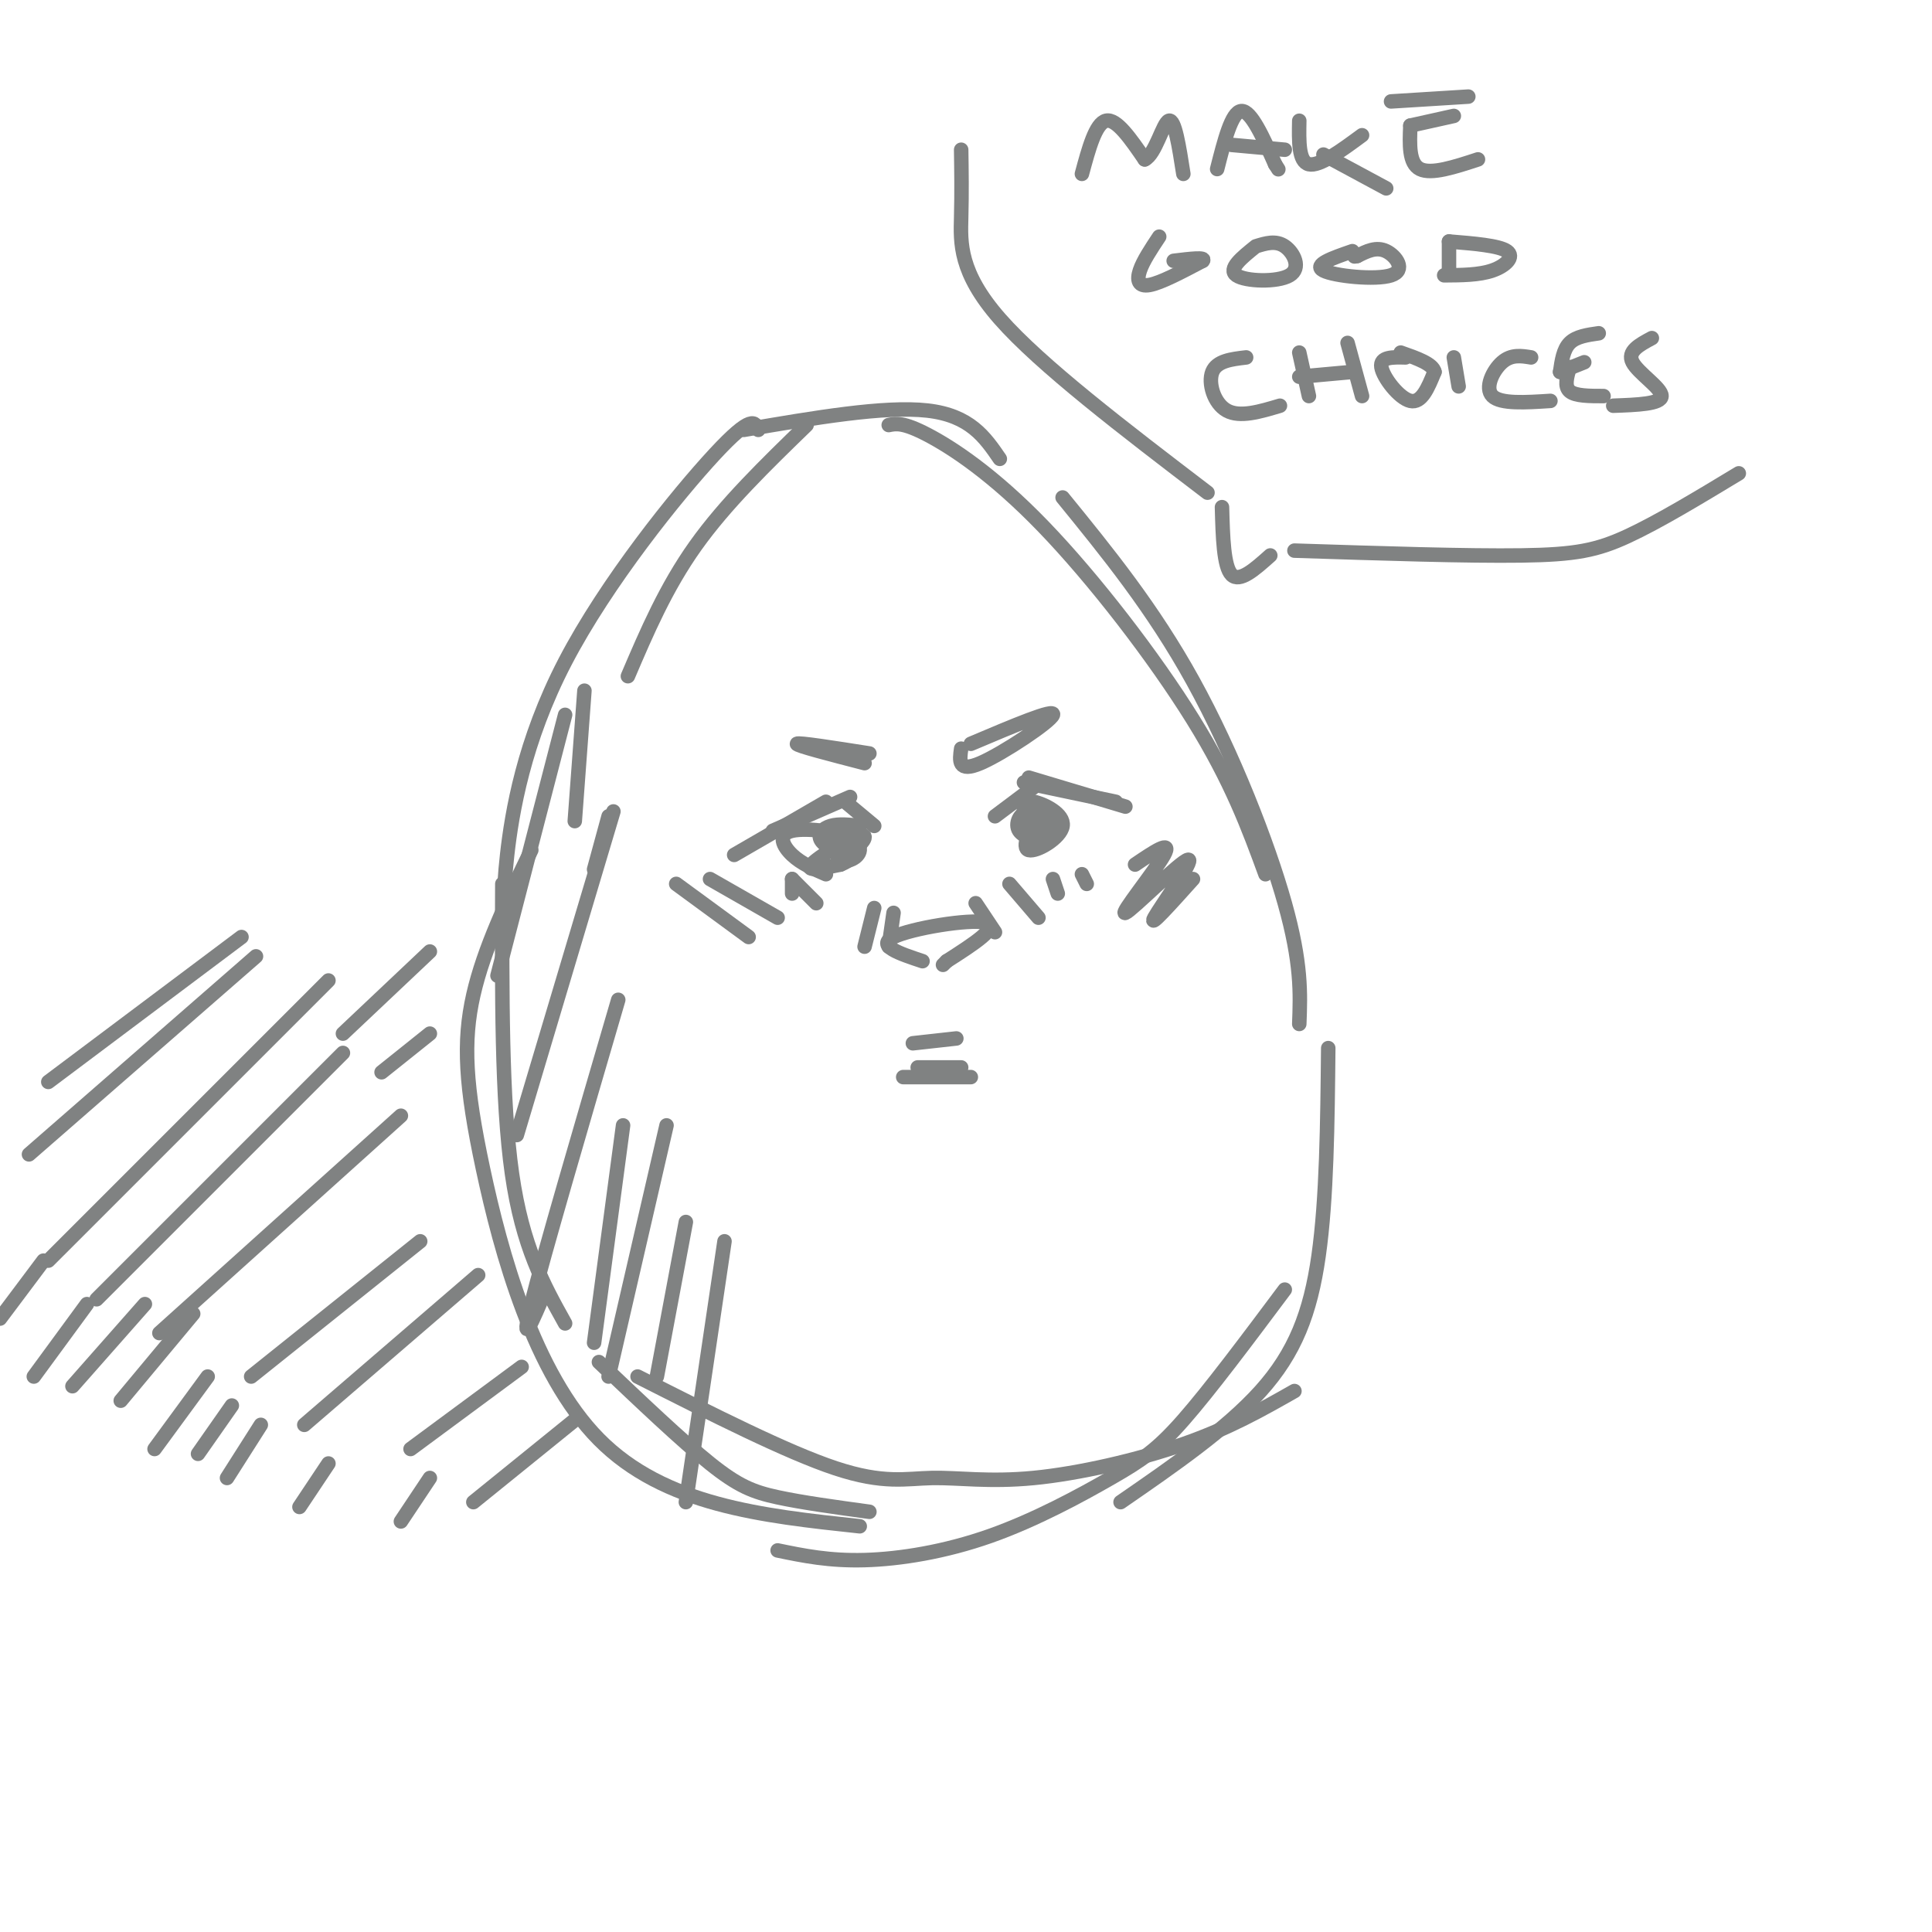 <svg viewBox='0 0 400 400' version='1.1' xmlns='http://www.w3.org/2000/svg' xmlns:xlink='http://www.w3.org/1999/xlink'><g fill='none' stroke='rgb(128,130,130)' stroke-width='3' stroke-linecap='round' stroke-linejoin='round'><path d='M167,88c-8.417,8.167 -16.833,16.333 -23,25c-6.167,8.667 -10.083,17.833 -14,27'/><path d='M105,191c-0.488,-2.643 -0.976,-5.286 0,-14c0.976,-8.714 3.417,-23.500 12,-40c8.583,-16.500 23.310,-34.714 31,-43c7.690,-8.286 8.345,-6.643 9,-5'/><path d='M154,89c14.583,-2.500 29.167,-5.000 38,-4c8.833,1.000 11.917,5.500 15,10'/><path d='M184,88c1.500,-0.304 3.000,-0.607 8,2c5.000,2.607 13.500,8.125 24,19c10.500,10.875 23.000,27.107 31,40c8.000,12.893 11.500,22.446 15,32'/><path d='M220,103c9.356,11.489 18.711,22.978 27,38c8.289,15.022 15.511,33.578 19,46c3.489,12.422 3.244,18.711 3,25'/><path d='M104,183c-0.083,22.417 -0.167,44.833 2,60c2.167,15.167 6.583,23.083 11,31'/><path d='M110,176c-4.905,10.167 -9.810,20.333 -12,30c-2.190,9.667 -1.667,18.833 2,36c3.667,17.167 10.476,42.333 24,56c13.524,13.667 33.762,15.833 54,18'/><path d='M132,285c15.490,7.842 30.979,15.684 41,19c10.021,3.316 14.573,2.105 20,2c5.427,-0.105 11.730,0.895 21,0c9.270,-0.895 21.506,-3.684 31,-7c9.494,-3.316 16.247,-7.158 23,-11'/><path d='M275,217c-0.156,15.556 -0.311,31.111 -2,43c-1.689,11.889 -4.911,20.111 -12,28c-7.089,7.889 -18.044,15.444 -29,23'/><path d='M266,267c-7.756,10.373 -15.512,20.746 -21,27c-5.488,6.254 -8.708,8.388 -15,12c-6.292,3.612 -15.656,8.703 -25,12c-9.344,3.297 -18.670,4.799 -26,5c-7.330,0.201 -12.665,-0.900 -18,-2'/><path d='M124,282c8.578,8.156 17.156,16.311 23,21c5.844,4.689 8.956,5.911 14,7c5.044,1.089 12.022,2.044 19,3'/><path d='M117,148c0.000,0.000 -14.000,54.000 -14,54'/><path d='M127,168c0.000,0.000 -20.000,67.000 -20,67'/><path d='M128,207c-7.750,26.500 -15.500,53.000 -18,63c-2.500,10.000 0.250,3.500 3,-3'/><path d='M138,233c0.000,0.000 -12.000,52.000 -12,52'/><path d='M150,257c0.000,0.000 -8.000,54.000 -8,54'/><path d='M206,169c0.000,0.000 8.000,-6.000 8,-6'/><path d='M212,162c0.000,0.000 19.000,4.000 19,4'/><path d='M213,161c0.000,0.000 20.000,6.000 20,6'/><path d='M181,171c0.000,0.000 -6.000,-5.000 -6,-5'/><path d='M176,165c0.000,0.000 -16.000,7.000 -16,7'/><path d='M171,166c0.000,0.000 -19.000,11.000 -19,11'/><path d='M164,182c0.000,0.000 0.000,3.000 0,3'/><path d='M164,182c0.000,0.000 5.000,5.000 5,5'/><path d='M218,182c0.000,0.000 1.000,3.000 1,3'/><path d='M224,181c0.000,0.000 1.000,2.000 1,2'/><path d='M173,172c-0.123,2.629 -0.245,5.258 1,6c1.245,0.742 3.859,-0.403 4,-2c0.141,-1.597 -2.189,-3.644 -4,-4c-1.811,-0.356 -3.103,0.981 -2,2c1.103,1.019 4.601,1.720 5,2c0.399,0.280 -2.300,0.140 -5,0'/><path d='M172,176c-0.833,0.000 -0.417,0.000 0,0'/><path d='M215,171c-0.465,1.489 -0.929,2.978 0,3c0.929,0.022 3.253,-1.422 3,-3c-0.253,-1.578 -3.082,-3.290 -5,-3c-1.918,0.290 -2.927,2.583 -2,4c0.927,1.417 3.788,1.958 5,1c1.212,-0.958 0.775,-3.417 0,-4c-0.775,-0.583 -1.887,0.708 -3,2'/><path d='M213,171c-0.500,0.667 -0.250,1.333 0,2'/><path d='M178,171c-2.168,-0.242 -4.335,-0.484 -6,0c-1.665,0.484 -2.827,1.693 -2,3c0.827,1.307 3.644,2.711 6,2c2.356,-0.711 4.250,-3.538 2,-3c-2.250,0.538 -8.643,4.439 -10,6c-1.357,1.561 2.321,0.780 6,0'/><path d='M174,179c2.373,-0.944 5.306,-3.305 3,-5c-2.306,-1.695 -9.852,-2.726 -13,-2c-3.148,0.726 -1.900,3.207 0,5c1.900,1.793 4.450,2.896 7,4'/><path d='M215,168c-1.804,3.786 -3.607,7.571 -2,8c1.607,0.429 6.625,-2.500 7,-5c0.375,-2.500 -3.893,-4.571 -6,-5c-2.107,-0.429 -2.054,0.786 -2,2'/><path d='M199,155c-0.356,2.511 -0.711,5.022 4,3c4.711,-2.022 14.489,-8.578 15,-10c0.511,-1.422 -8.244,2.289 -17,6'/><path d='M179,158c-7.083,-1.833 -14.167,-3.667 -14,-4c0.167,-0.333 7.583,0.833 15,2'/><path d='M191,199c-4.822,-1.600 -9.644,-3.200 -6,-5c3.644,-1.800 15.756,-3.800 19,-3c3.244,0.800 -2.378,4.400 -8,8'/><path d='M196,199c-1.333,1.333 -0.667,0.667 0,0'/><path d='M202,187c0.000,0.000 4.000,6.000 4,6'/><path d='M185,189c0.000,0.000 -1.000,7.000 -1,7'/><path d='M209,183c0.000,0.000 6.000,7.000 6,7'/><path d='M181,188c0.000,0.000 -2.000,8.000 -2,8'/><path d='M189,216c0.000,0.000 9.000,-1.000 9,-1'/><path d='M190,221c0.000,0.000 9.000,0.000 9,0'/><path d='M187,223c0.000,0.000 14.000,0.000 14,0'/><path d='M235,179c3.904,-2.646 7.809,-5.292 6,-2c-1.809,3.292 -9.330,12.522 -8,12c1.330,-0.522 11.512,-10.794 13,-11c1.488,-0.206 -5.718,9.656 -7,12c-1.282,2.344 3.359,-2.828 8,-8'/><path d='M140,183c0.000,0.000 15.000,11.000 15,11'/><path d='M147,182c0.000,0.000 14.000,8.000 14,8'/><path d='M253,105c0.167,6.167 0.333,12.333 2,14c1.667,1.667 4.833,-1.167 8,-4'/><path d='M250,102c-17.267,-13.178 -34.533,-26.356 -43,-36c-8.467,-9.644 -8.133,-15.756 -8,-21c0.133,-5.244 0.067,-9.622 0,-14'/><path d='M268,114c17.911,0.578 35.822,1.156 47,1c11.178,-0.156 15.622,-1.044 22,-4c6.378,-2.956 14.689,-7.978 23,-13'/><path d='M224,36c1.417,-5.250 2.833,-10.500 5,-11c2.167,-0.500 5.083,3.750 8,8'/><path d='M237,33c2.222,-1.022 3.778,-7.578 5,-8c1.222,-0.422 2.111,5.289 3,11'/><path d='M252,35c1.500,-5.917 3.000,-11.833 5,-12c2.000,-0.167 4.500,5.417 7,11'/><path d='M264,34c1.167,1.833 0.583,0.917 0,0'/><path d='M255,30c0.000,0.000 11.000,1.000 11,1'/><path d='M269,25c-0.083,4.250 -0.167,8.500 2,9c2.167,0.500 6.583,-2.750 11,-6'/><path d='M274,32c0.000,0.000 13.000,7.000 13,7'/><path d='M292,26c-0.167,3.917 -0.333,7.833 2,9c2.333,1.167 7.167,-0.417 12,-2'/><path d='M292,26c0.000,0.000 9.000,-2.000 9,-2'/><path d='M288,21c0.000,0.000 16.000,-1.000 16,-1'/><path d='M240,49c-1.667,2.511 -3.333,5.022 -4,7c-0.667,1.978 -0.333,3.422 2,3c2.333,-0.422 6.667,-2.711 11,-5'/><path d='M249,54c0.833,-0.833 -2.583,-0.417 -6,0'/><path d='M260,51c-2.929,2.357 -5.857,4.714 -4,6c1.857,1.286 8.500,1.500 11,0c2.500,-1.500 0.857,-4.714 -1,-6c-1.857,-1.286 -3.929,-0.643 -6,0'/><path d='M280,52c-4.113,1.423 -8.226,2.845 -6,4c2.226,1.155 10.792,2.042 14,1c3.208,-1.042 1.060,-4.012 -1,-5c-2.060,-0.988 -4.030,0.006 -6,1'/><path d='M281,53c-1.000,0.167 -0.500,0.083 0,0'/><path d='M300,50c0.000,0.000 0.000,6.000 0,6'/><path d='M300,50c5.178,0.422 10.356,0.844 12,2c1.644,1.156 -0.244,3.044 -3,4c-2.756,0.956 -6.378,0.978 -10,1'/><path d='M258,74c-3.044,0.356 -6.089,0.711 -7,3c-0.911,2.289 0.311,6.511 3,8c2.689,1.489 6.844,0.244 11,-1'/><path d='M269,73c0.000,0.000 2.000,9.000 2,9'/><path d='M269,78c0.000,0.000 11.000,-1.000 11,-1'/><path d='M279,71c0.000,0.000 3.000,11.000 3,11'/><path d='M291,74c-2.667,-0.067 -5.333,-0.133 -5,2c0.333,2.133 3.667,6.467 6,7c2.333,0.533 3.667,-2.733 5,-6'/><path d='M297,77c-0.333,-1.667 -3.667,-2.833 -7,-4'/><path d='M301,74c0.000,0.000 1.000,6.000 1,6'/><path d='M317,74c-2.044,-0.333 -4.089,-0.667 -6,1c-1.911,1.667 -3.689,5.333 -2,7c1.689,1.667 6.844,1.333 12,1'/><path d='M325,76c-0.583,2.000 -1.167,4.000 0,5c1.167,1.000 4.083,1.000 7,1'/><path d='M323,77c0.000,0.000 5.000,-2.000 5,-2'/><path d='M323,77c0.333,-2.333 0.667,-4.667 2,-6c1.333,-1.333 3.667,-1.667 6,-2'/><path d='M342,70c-2.578,1.378 -5.156,2.756 -4,5c1.156,2.244 6.044,5.356 6,7c-0.044,1.644 -5.022,1.822 -10,2'/><path d='M10,224c0.000,0.000 40.000,-30.000 40,-30'/><path d='M6,239c0.000,0.000 47.000,-41.000 47,-41'/><path d='M10,261c0.000,0.000 58.000,-58.000 58,-58'/><path d='M20,269c0.000,0.000 51.000,-51.000 51,-51'/><path d='M33,276c0.000,0.000 50.000,-45.000 50,-45'/><path d='M52,285c0.000,0.000 35.000,-28.000 35,-28'/><path d='M63,295c0.000,0.000 36.000,-31.000 36,-31'/><path d='M85,300c0.000,0.000 23.000,-17.000 23,-17'/><path d='M98,311c0.000,0.000 21.000,-17.000 21,-17'/><path d='M71,214c0.000,0.000 18.000,-17.000 18,-17'/><path d='M79,222c0.000,0.000 10.000,-8.000 10,-8'/><path d='M0,273c0.000,0.000 9.000,-12.000 9,-12'/><path d='M7,285c0.000,0.000 11.000,-15.000 11,-15'/><path d='M15,287c0.000,0.000 15.000,-17.000 15,-17'/><path d='M25,290c0.000,0.000 15.000,-18.000 15,-18'/><path d='M32,300c0.000,0.000 11.000,-15.000 11,-15'/><path d='M41,301c0.000,0.000 7.000,-10.000 7,-10'/><path d='M47,306c0.000,0.000 7.000,-11.000 7,-11'/><path d='M62,312c0.000,0.000 6.000,-9.000 6,-9'/><path d='M83,315c0.000,0.000 6.000,-9.000 6,-9'/><path d='M121,143c0.000,0.000 -2.000,27.000 -2,27'/><path d='M126,169c0.000,0.000 -3.000,11.000 -3,11'/><path d='M129,233c0.000,0.000 -6.000,45.000 -6,45'/><path d='M142,253c0.000,0.000 -6.000,32.000 -6,32'/></g>
</svg>